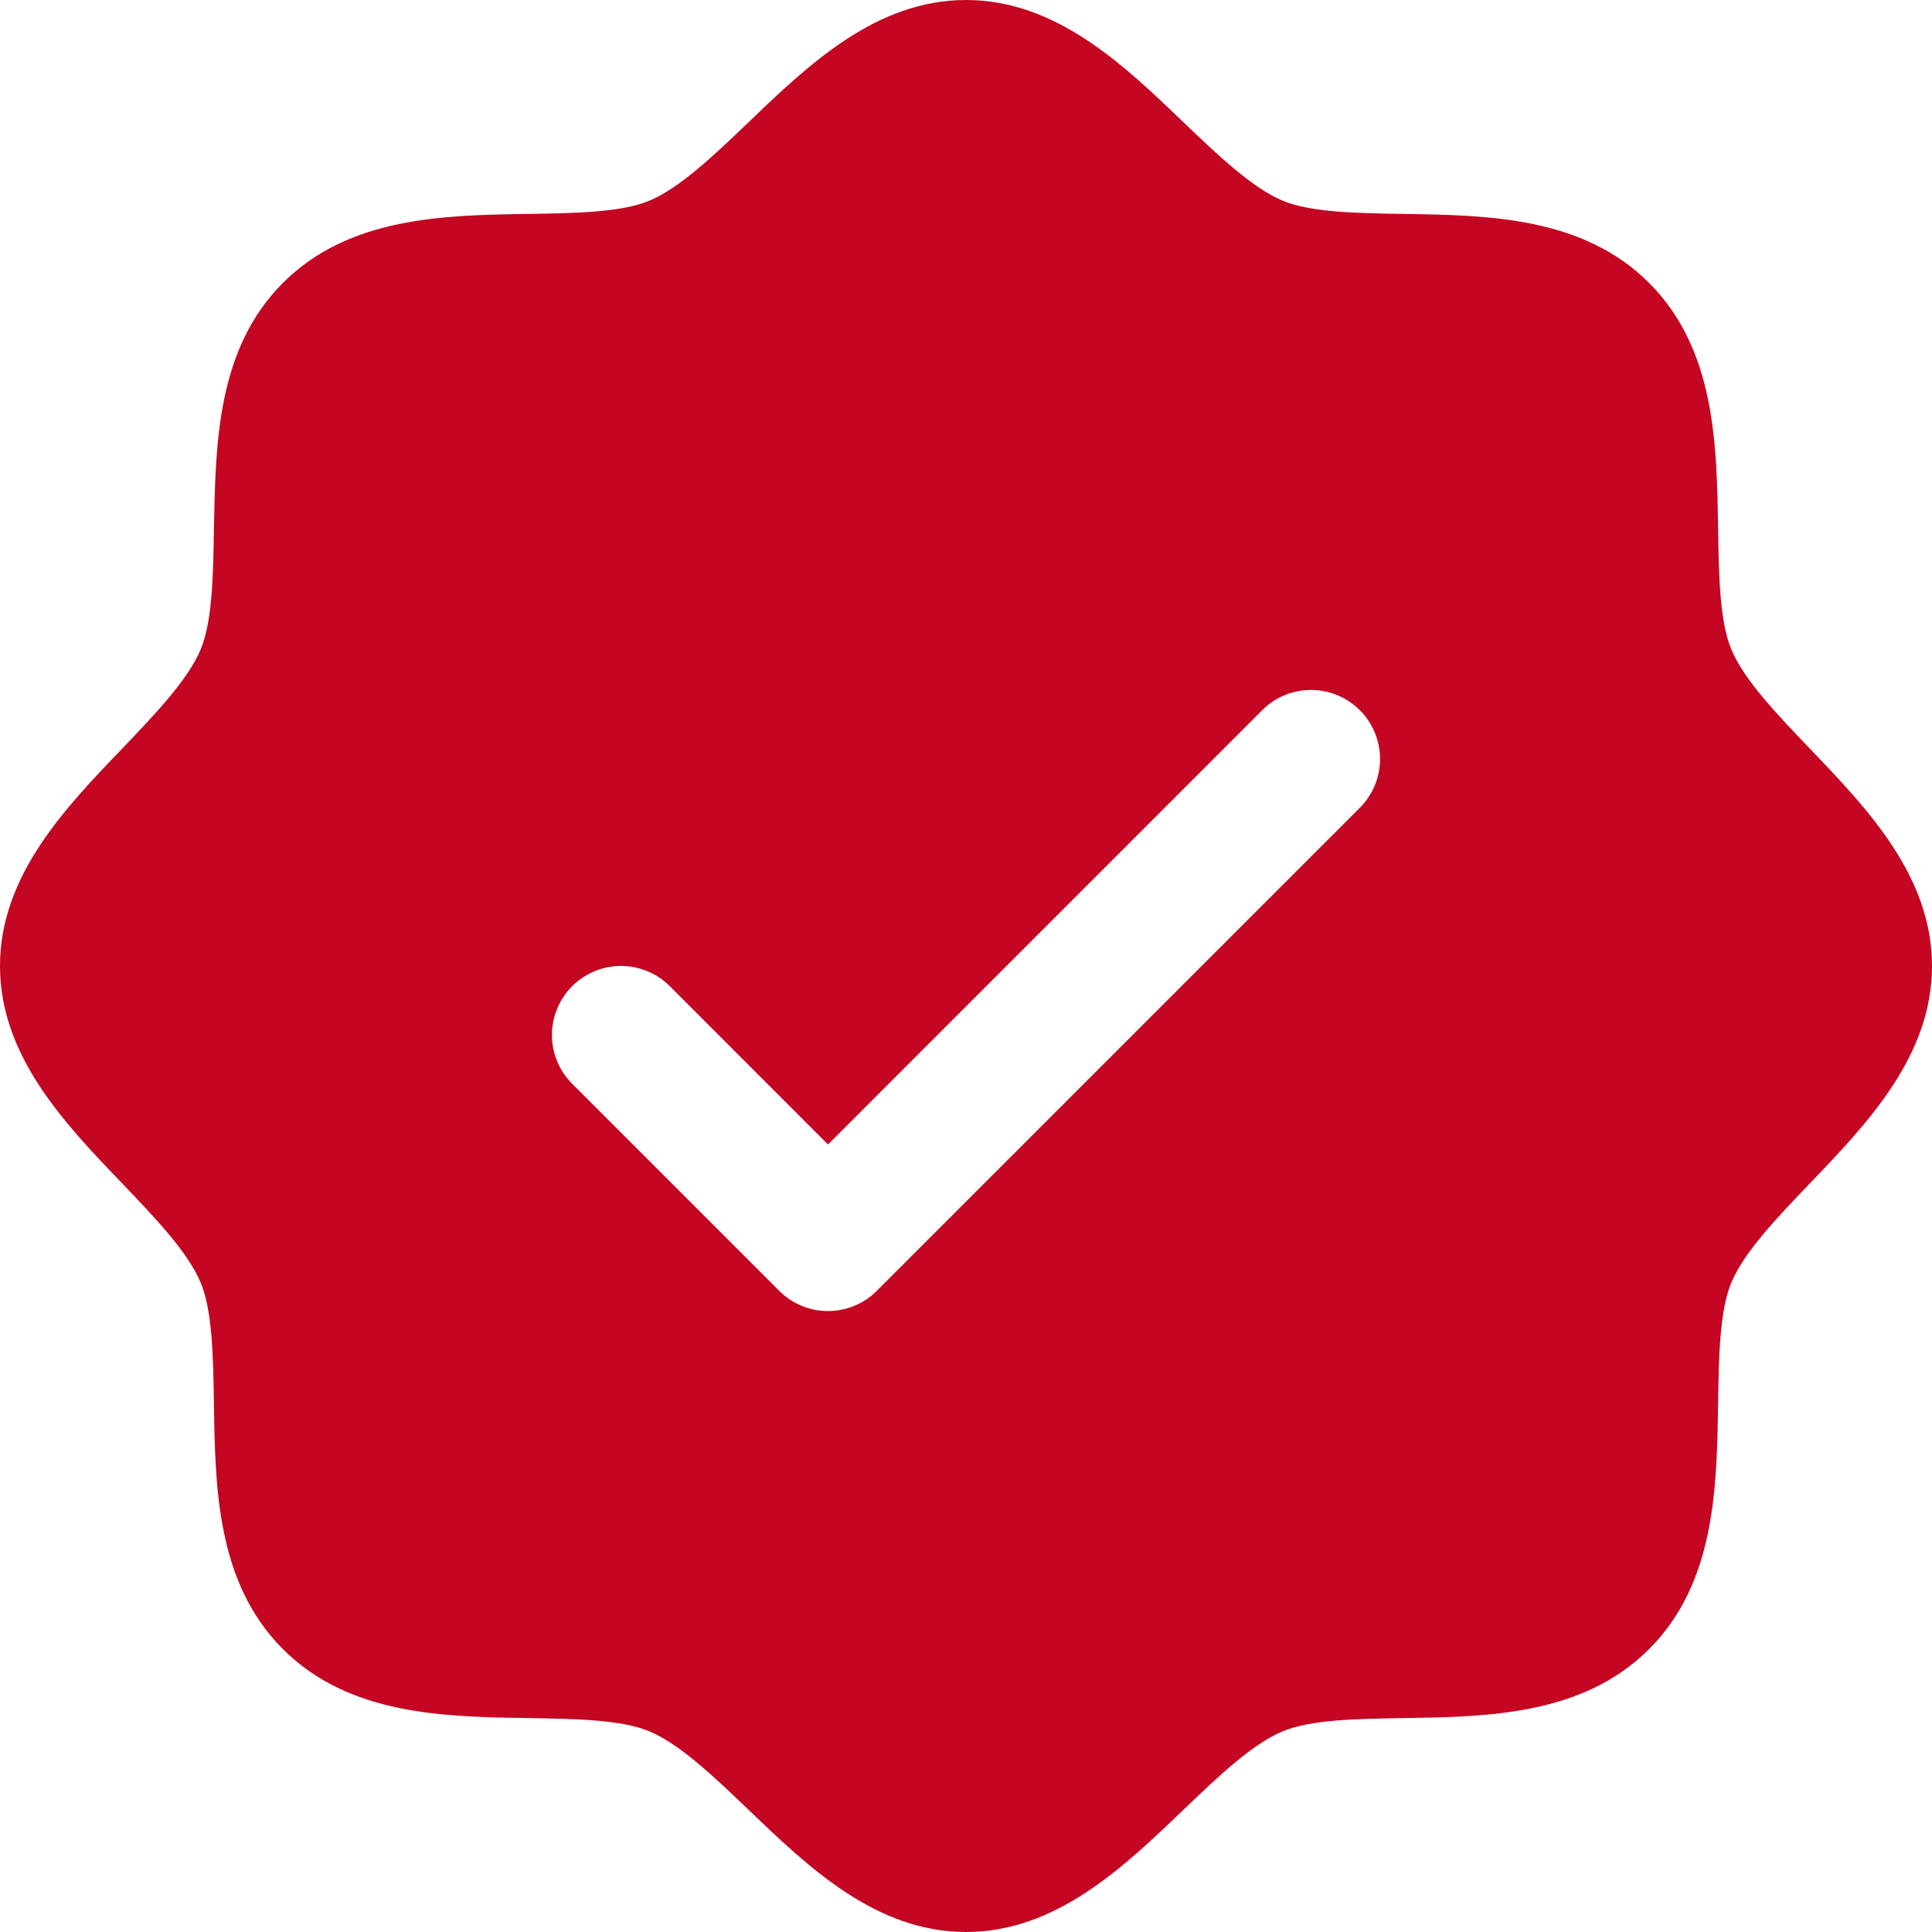 <svg width="32" height="32" viewBox="0 0 32 32" fill="none" xmlns="http://www.w3.org/2000/svg">
<path d="M29.98 12.403C29.441 11.84 28.884 11.26 28.674 10.75C28.48 10.283 28.469 9.509 28.457 8.759C28.436 7.364 28.413 5.784 27.314 4.686C26.216 3.587 24.636 3.564 23.241 3.543C22.491 3.531 21.717 3.52 21.25 3.326C20.741 3.116 20.16 2.559 19.597 2.02C18.611 1.073 17.491 0 16 0C14.509 0 13.39 1.073 12.403 2.02C11.84 2.559 11.26 3.116 10.75 3.326C10.286 3.52 9.509 3.531 8.759 3.543C7.364 3.564 5.784 3.587 4.686 4.686C3.587 5.784 3.571 7.364 3.543 8.759C3.531 9.509 3.52 10.283 3.326 10.75C3.116 11.259 2.559 11.84 2.02 12.403C1.073 13.389 0 14.509 0 16C0 17.491 1.073 18.61 2.02 19.597C2.559 20.16 3.116 20.74 3.326 21.25C3.52 21.717 3.531 22.491 3.543 23.241C3.564 24.636 3.587 26.216 4.686 27.314C5.784 28.413 7.364 28.436 8.759 28.457C9.509 28.469 10.283 28.48 10.75 28.674C11.259 28.884 11.84 29.441 12.403 29.98C13.389 30.927 14.509 32 16 32C17.491 32 18.61 30.927 19.597 29.98C20.16 29.441 20.74 28.884 21.25 28.674C21.717 28.48 22.491 28.469 23.241 28.457C24.636 28.436 26.216 28.413 27.314 27.314C28.413 26.216 28.436 24.636 28.457 23.241C28.469 22.491 28.48 21.717 28.674 21.25C28.884 20.741 29.441 20.16 29.98 19.597C30.927 18.611 32 17.491 32 16C32 14.509 30.927 13.39 29.98 12.403ZM22.523 13.38L14.523 21.38C14.417 21.486 14.291 21.571 14.152 21.628C14.013 21.686 13.864 21.715 13.714 21.715C13.564 21.715 13.415 21.686 13.277 21.628C13.138 21.571 13.012 21.486 12.906 21.38L9.477 17.951C9.263 17.737 9.142 17.446 9.142 17.143C9.142 16.84 9.263 16.549 9.477 16.334C9.692 16.12 9.982 15.999 10.286 15.999C10.589 15.999 10.88 16.12 11.094 16.334L13.714 18.956L20.906 11.763C21.012 11.657 21.138 11.572 21.277 11.515C21.415 11.457 21.564 11.428 21.714 11.428C21.864 11.428 22.013 11.457 22.152 11.515C22.291 11.572 22.417 11.657 22.523 11.763C22.629 11.869 22.713 11.995 22.771 12.134C22.828 12.273 22.858 12.421 22.858 12.571C22.858 12.722 22.828 12.87 22.771 13.009C22.713 13.148 22.629 13.274 22.523 13.38Z" fill="#C40622"/>
</svg>
